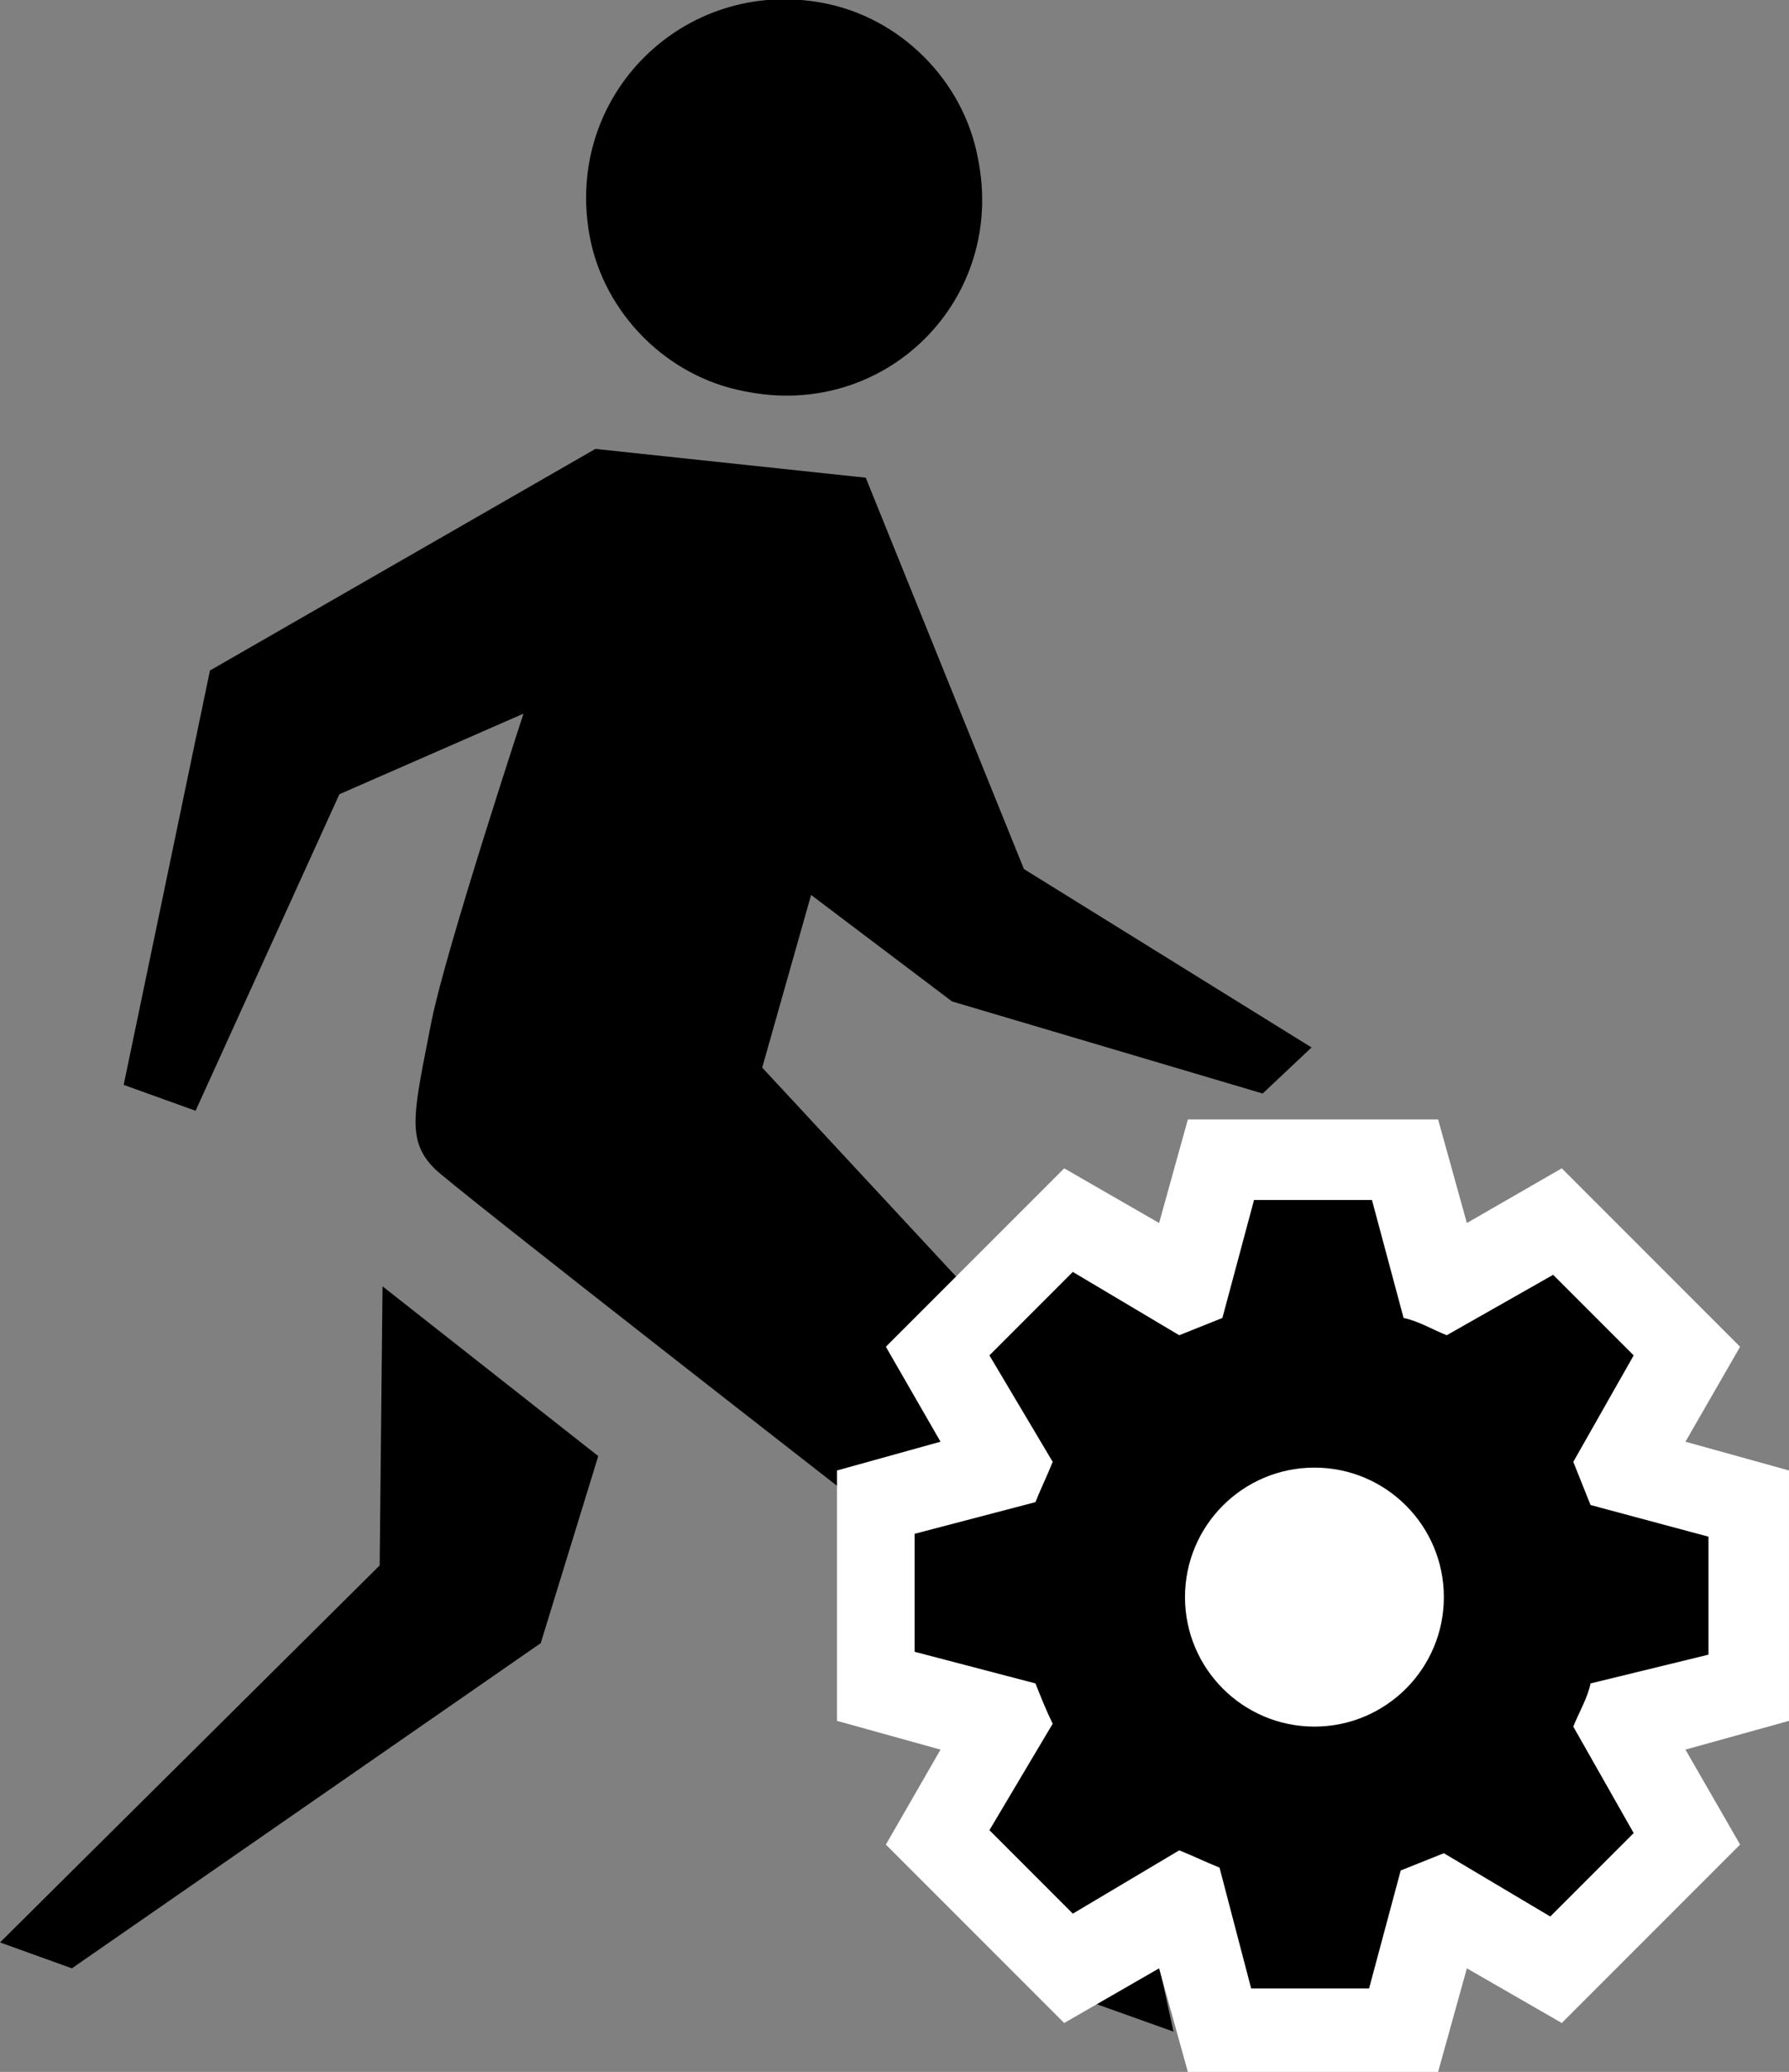 <?xml version="1.0" encoding="utf-8"?>
<!-- Generator: Adobe Illustrator 23.0.3, SVG Export Plug-In . SVG Version: 6.00 Build 0)  -->
<svg version="1.1" id="Layer_1" xmlns="http://www.w3.org/2000/svg" xmlns:xlink="http://www.w3.org/1999/xlink" x="0px" y="0px"
	 width="62.2px" height="72px" viewBox="0 0 62.2 72" enable-background="new 0 0 62.2 72" xml:space="preserve">
<rect x="0" y="0" width="62.2" height="72" fill="#808080" stroke="none"/>
<g>
	<g>
		<path fill-rule="evenodd" clip-rule="evenodd" d="M25.9,13.6c-2.7-0.5-4.9-2.7-5.4-5.4c-0.9-4.9,3.3-9,8.1-8.1
			c2.7,0.5,4.9,2.7,5.4,5.4C35,10.4,30.8,14.6,25.9,13.6z"/>
		<path fill-rule="evenodd" clip-rule="evenodd" d="M13.3,44.7l7.5,5.9l-2,6.5L2.5,68.4L0,67.5l13.2-13.1L13.3,44.7z"/>
		<path fill-rule="evenodd" clip-rule="evenodd" d="M30.1,16.6l5.5,13.6l10,6.2L43.9,38l-10.8-3.2l-4.9-3.7l-1.7,6l9.1,9.8l5.2,23.7
			L38,69.6c0,0-7.4-16.8-7.4-16.8c0,0-15.3-11.9-15.5-12.2c-1-1-0.7-2-0.1-5.1c0.5-2.5,3.2-10.7,3.2-10.7l-6.4,2.8L6.8,38.6
			l-2.5-0.9l3-14.4l13.4-7.7L30.1,16.6z"/>
	</g>
	<g>
		<g>
			<path fill="#FFFFFF" d="M59.1,57.5v-4l-4-1.1c-0.2-0.5-0.4-1-0.6-1.5l2.1-3.6l-2.8-2.8l-3.6,2.1c-0.5-0.2-1-0.4-1.5-0.6l-1.1-4
				h-4l-1.1,4c-0.5,0.2-1,0.4-1.4,0.6l-3.6-2.1l-2.8,2.8l2.1,3.6c-0.2,0.4-0.4,0.9-0.6,1.4l-4.1,1.1v4l4.1,1.1
				c0.2,0.5,0.4,0.9,0.6,1.4l-2.1,3.6l2.8,2.8l3.6-2.1c0.4,0.2,0.9,0.4,1.4,0.6l1.1,4.1h4l1.1-4c0.5-0.2,1-0.4,1.4-0.6l3.6,2.1
				l2.8-2.8L54.5,60c0.2-0.5,0.4-0.9,0.6-1.5L59.1,57.5z"/>
			<path fill="#FFFFFF" d="M50,72h-8.7l-1-3.6l-3.3,1.9l-6.2-6.2l1.9-3.3l-3.6-1v-8.7l3.6-1l-1.9-3.3l6.2-6.2l3.3,1.9l1-3.6h8.7
				l1,3.6l3.3-1.9l6.2,6.2l-1.9,3.3l3.6,1v8.7l-3.6,1l1.9,3.3l-6.2,6.2L51,68.4L50,72z M41.1,60.7l1.5,0.8c0.3,0.2,0.6,0.3,1,0.4
				l1.6,0.5l0.5,1.9l0.5-1.9l1.6-0.5c0.3-0.1,0.7-0.2,1-0.4l1.5-0.8l1.7,1l-1-1.6l0.8-1.5c0.2-0.3,0.3-0.7,0.4-1l0.5-1.6l1.8-0.5
				L52.7,55l-0.5-1.6c-0.1-0.3-0.2-0.7-0.4-1L51,50.9l0.9-1.6l-1.6,0.9l-1.5-0.8c-0.3-0.2-0.7-0.3-1-0.4l-1.6-0.5l-0.5-1.8l-0.5,1.8
				L43.6,49c-0.3,0.1-0.7,0.2-1,0.4l-1.5,0.8l-1.7-1l1,1.7l-0.8,1.5c-0.2,0.3-0.3,0.6-0.4,1L38.7,55l-1.9,0.5l1.9,0.5l0.5,1.6
				c0.1,0.3,0.2,0.6,0.4,1l0.8,1.5l-1,1.7L41.1,60.7z"/>
		</g>
		<path d="M59.4,57.5v-4.1l-4.1-1.1c-0.2-0.5-0.4-1-0.6-1.5l2.1-3.7L54,44.3l-3.7,2.1c-0.5-0.2-1-0.5-1.5-0.6l-1.1-4.1h-4.1
			l-1.1,4.1c-0.5,0.2-1,0.4-1.5,0.6l-3.7-2.2l-2.9,2.9l2.2,3.7c-0.2,0.5-0.4,0.9-0.6,1.4l-4.2,1.1v4.1l4.2,1.1
			c0.2,0.5,0.4,1,0.6,1.4l-2.2,3.7l2.9,2.9l3.7-2.2c0.5,0.2,0.9,0.4,1.4,0.6l1.1,4.2h4.1l1.1-4.1c0.5-0.2,1-0.4,1.5-0.6l3.7,2.2
			l2.9-2.9l-2.1-3.7c0.2-0.5,0.5-1,0.6-1.5L59.4,57.5z"/>
		<circle fill="#FFFFFF" cx="45.7" cy="55.5" r="4.5"/>
	</g>
</g>
</svg>
